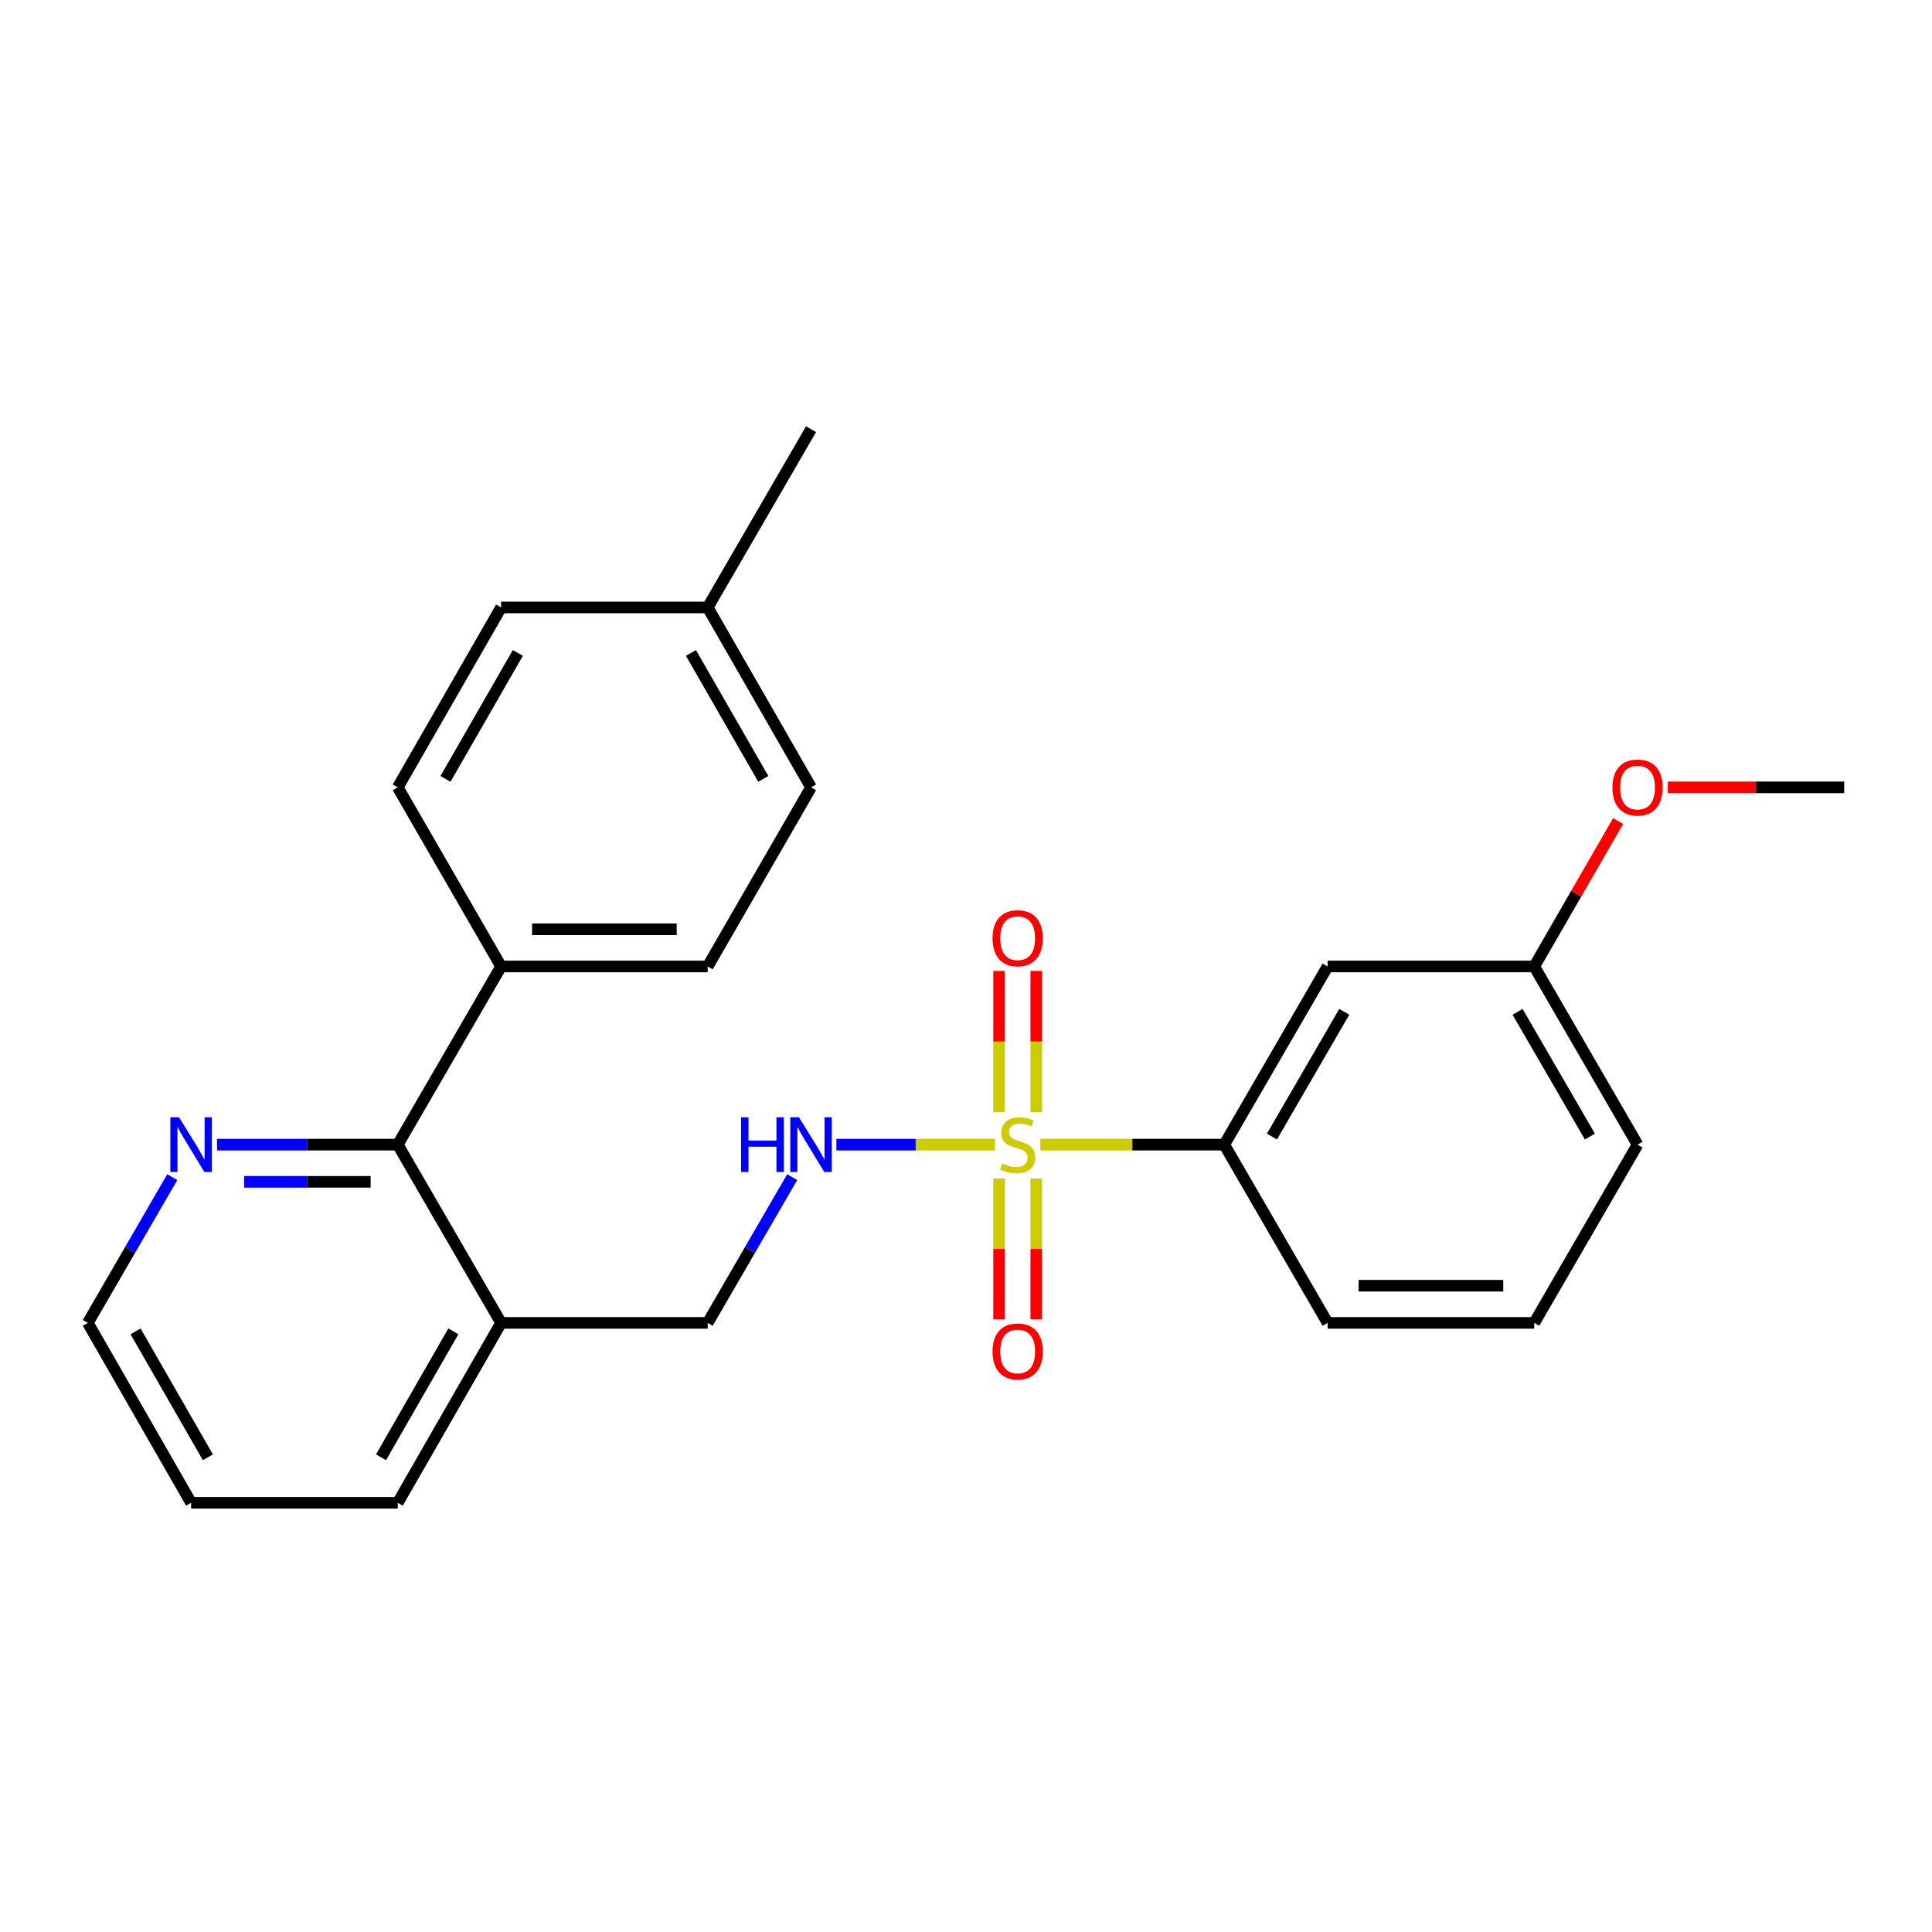 <?xml version='1.0' encoding='iso-8859-1'?>
<svg version='1.1' baseProfile='full'
              xmlns='http://www.w3.org/2000/svg'
                      xmlns:rdkit='http://www.rdkit.org/xml'
                      xmlns:xlink='http://www.w3.org/1999/xlink'
                  xml:space='preserve'
width='1000px' height='1000px' viewBox='0 0 1000 1000'>
<!-- END OF HEADER -->
<rect style='opacity:1.0;fill:#FFFFFF;stroke:none' width='1000' height='1000' x='0' y='0'> </rect>
<path class='bond-0' d='M 514.992,592.465 L 473.953,592.465' style='fill:none;fill-rule:evenodd;stroke:#CCCC00;stroke-width:6px;stroke-linecap:butt;stroke-linejoin:miter;stroke-opacity:1' />
<path class='bond-0' d='M 473.953,592.465 L 432.914,592.465' style='fill:none;fill-rule:evenodd;stroke:#0000FF;stroke-width:6px;stroke-linecap:butt;stroke-linejoin:miter;stroke-opacity:1' />
<path class='bond-1' d='M 538.499,592.465 L 586.088,592.465' style='fill:none;fill-rule:evenodd;stroke:#CCCC00;stroke-width:6px;stroke-linecap:butt;stroke-linejoin:miter;stroke-opacity:1' />
<path class='bond-1' d='M 586.088,592.465 L 633.677,592.465' style='fill:none;fill-rule:evenodd;stroke:#000000;stroke-width:6px;stroke-linecap:butt;stroke-linejoin:miter;stroke-opacity:1' />
<path class='bond-3' d='M 517.123,610.019 L 517.123,646.44' style='fill:none;fill-rule:evenodd;stroke:#CCCC00;stroke-width:6px;stroke-linecap:butt;stroke-linejoin:miter;stroke-opacity:1' />
<path class='bond-3' d='M 517.123,646.44 L 517.123,682.862' style='fill:none;fill-rule:evenodd;stroke:#FF0000;stroke-width:6px;stroke-linecap:butt;stroke-linejoin:miter;stroke-opacity:1' />
<path class='bond-3' d='M 536.369,610.019 L 536.369,646.44' style='fill:none;fill-rule:evenodd;stroke:#CCCC00;stroke-width:6px;stroke-linecap:butt;stroke-linejoin:miter;stroke-opacity:1' />
<path class='bond-3' d='M 536.369,646.44 L 536.369,682.862' style='fill:none;fill-rule:evenodd;stroke:#FF0000;stroke-width:6px;stroke-linecap:butt;stroke-linejoin:miter;stroke-opacity:1' />
<path class='bond-4' d='M 536.369,575.672 L 536.369,539.109' style='fill:none;fill-rule:evenodd;stroke:#CCCC00;stroke-width:6px;stroke-linecap:butt;stroke-linejoin:miter;stroke-opacity:1' />
<path class='bond-4' d='M 536.369,539.109 L 536.369,502.547' style='fill:none;fill-rule:evenodd;stroke:#FF0000;stroke-width:6px;stroke-linecap:butt;stroke-linejoin:miter;stroke-opacity:1' />
<path class='bond-4' d='M 517.123,575.672 L 517.123,539.109' style='fill:none;fill-rule:evenodd;stroke:#CCCC00;stroke-width:6px;stroke-linecap:butt;stroke-linejoin:miter;stroke-opacity:1' />
<path class='bond-4' d='M 517.123,539.109 L 517.123,502.547' style='fill:none;fill-rule:evenodd;stroke:#FF0000;stroke-width:6px;stroke-linecap:butt;stroke-linejoin:miter;stroke-opacity:1' />
<path class='bond-9' d='M 410.038,609.291 L 388.17,647.009' style='fill:none;fill-rule:evenodd;stroke:#0000FF;stroke-width:6px;stroke-linecap:butt;stroke-linejoin:miter;stroke-opacity:1' />
<path class='bond-9' d='M 388.17,647.009 L 366.301,684.726' style='fill:none;fill-rule:evenodd;stroke:#000000;stroke-width:6px;stroke-linecap:butt;stroke-linejoin:miter;stroke-opacity:1' />
<path class='bond-6' d='M 633.677,592.465 L 687.17,500.235' style='fill:none;fill-rule:evenodd;stroke:#000000;stroke-width:6px;stroke-linecap:butt;stroke-linejoin:miter;stroke-opacity:1' />
<path class='bond-6' d='M 658.349,588.286 L 695.794,523.725' style='fill:none;fill-rule:evenodd;stroke:#000000;stroke-width:6px;stroke-linecap:butt;stroke-linejoin:miter;stroke-opacity:1' />
<path class='bond-17' d='M 633.677,592.465 L 687.17,684.726' style='fill:none;fill-rule:evenodd;stroke:#000000;stroke-width:6px;stroke-linecap:butt;stroke-linejoin:miter;stroke-opacity:1' />
<path class='bond-2' d='M 205.878,592.465 L 259.37,684.726' style='fill:none;fill-rule:evenodd;stroke:#000000;stroke-width:6px;stroke-linecap:butt;stroke-linejoin:miter;stroke-opacity:1' />
<path class='bond-7' d='M 205.878,592.465 L 159.109,592.465' style='fill:none;fill-rule:evenodd;stroke:#000000;stroke-width:6px;stroke-linecap:butt;stroke-linejoin:miter;stroke-opacity:1' />
<path class='bond-7' d='M 159.109,592.465 L 112.339,592.465' style='fill:none;fill-rule:evenodd;stroke:#0000FF;stroke-width:6px;stroke-linecap:butt;stroke-linejoin:miter;stroke-opacity:1' />
<path class='bond-7' d='M 191.847,611.71 L 159.109,611.71' style='fill:none;fill-rule:evenodd;stroke:#000000;stroke-width:6px;stroke-linecap:butt;stroke-linejoin:miter;stroke-opacity:1' />
<path class='bond-7' d='M 159.109,611.71 L 126.37,611.71' style='fill:none;fill-rule:evenodd;stroke:#0000FF;stroke-width:6px;stroke-linecap:butt;stroke-linejoin:miter;stroke-opacity:1' />
<path class='bond-8' d='M 205.878,592.465 L 259.37,500.235' style='fill:none;fill-rule:evenodd;stroke:#000000;stroke-width:6px;stroke-linecap:butt;stroke-linejoin:miter;stroke-opacity:1' />
<path class='bond-5' d='M 259.37,684.726 L 366.301,684.726' style='fill:none;fill-rule:evenodd;stroke:#000000;stroke-width:6px;stroke-linecap:butt;stroke-linejoin:miter;stroke-opacity:1' />
<path class='bond-19' d='M 259.37,684.726 L 205.878,777.843' style='fill:none;fill-rule:evenodd;stroke:#000000;stroke-width:6px;stroke-linecap:butt;stroke-linejoin:miter;stroke-opacity:1' />
<path class='bond-19' d='M 234.658,689.107 L 197.214,754.289' style='fill:none;fill-rule:evenodd;stroke:#000000;stroke-width:6px;stroke-linecap:butt;stroke-linejoin:miter;stroke-opacity:1' />
<path class='bond-12' d='M 687.17,500.235 L 794.122,500.235' style='fill:none;fill-rule:evenodd;stroke:#000000;stroke-width:6px;stroke-linecap:butt;stroke-linejoin:miter;stroke-opacity:1' />
<path class='bond-26' d='M 89.174,609.291 L 67.314,647.009' style='fill:none;fill-rule:evenodd;stroke:#0000FF;stroke-width:6px;stroke-linecap:butt;stroke-linejoin:miter;stroke-opacity:1' />
<path class='bond-26' d='M 67.314,647.009 L 45.455,684.726' style='fill:none;fill-rule:evenodd;stroke:#000000;stroke-width:6px;stroke-linecap:butt;stroke-linejoin:miter;stroke-opacity:1' />
<path class='bond-10' d='M 259.37,500.235 L 366.301,500.235' style='fill:none;fill-rule:evenodd;stroke:#000000;stroke-width:6px;stroke-linecap:butt;stroke-linejoin:miter;stroke-opacity:1' />
<path class='bond-10' d='M 275.41,480.99 L 350.262,480.99' style='fill:none;fill-rule:evenodd;stroke:#000000;stroke-width:6px;stroke-linecap:butt;stroke-linejoin:miter;stroke-opacity:1' />
<path class='bond-11' d='M 259.37,500.235 L 205.878,407.535' style='fill:none;fill-rule:evenodd;stroke:#000000;stroke-width:6px;stroke-linecap:butt;stroke-linejoin:miter;stroke-opacity:1' />
<path class='bond-13' d='M 366.301,500.235 L 419.794,407.535' style='fill:none;fill-rule:evenodd;stroke:#000000;stroke-width:6px;stroke-linecap:butt;stroke-linejoin:miter;stroke-opacity:1' />
<path class='bond-14' d='M 205.878,407.535 L 259.37,314.408' style='fill:none;fill-rule:evenodd;stroke:#000000;stroke-width:6px;stroke-linecap:butt;stroke-linejoin:miter;stroke-opacity:1' />
<path class='bond-14' d='M 230.59,403.152 L 268.035,337.963' style='fill:none;fill-rule:evenodd;stroke:#000000;stroke-width:6px;stroke-linecap:butt;stroke-linejoin:miter;stroke-opacity:1' />
<path class='bond-16' d='M 794.122,500.235 L 815.829,462.603' style='fill:none;fill-rule:evenodd;stroke:#000000;stroke-width:6px;stroke-linecap:butt;stroke-linejoin:miter;stroke-opacity:1' />
<path class='bond-16' d='M 815.829,462.603 L 837.536,424.971' style='fill:none;fill-rule:evenodd;stroke:#FF0000;stroke-width:6px;stroke-linecap:butt;stroke-linejoin:miter;stroke-opacity:1' />
<path class='bond-25' d='M 794.122,500.235 L 847.593,592.465' style='fill:none;fill-rule:evenodd;stroke:#000000;stroke-width:6px;stroke-linecap:butt;stroke-linejoin:miter;stroke-opacity:1' />
<path class='bond-25' d='M 785.493,523.723 L 822.922,588.283' style='fill:none;fill-rule:evenodd;stroke:#000000;stroke-width:6px;stroke-linecap:butt;stroke-linejoin:miter;stroke-opacity:1' />
<path class='bond-27' d='M 419.794,407.535 L 366.301,314.408' style='fill:none;fill-rule:evenodd;stroke:#000000;stroke-width:6px;stroke-linecap:butt;stroke-linejoin:miter;stroke-opacity:1' />
<path class='bond-27' d='M 395.081,403.152 L 357.637,337.963' style='fill:none;fill-rule:evenodd;stroke:#000000;stroke-width:6px;stroke-linecap:butt;stroke-linejoin:miter;stroke-opacity:1' />
<path class='bond-15' d='M 259.37,314.408 L 366.301,314.408' style='fill:none;fill-rule:evenodd;stroke:#000000;stroke-width:6px;stroke-linecap:butt;stroke-linejoin:miter;stroke-opacity:1' />
<path class='bond-22' d='M 366.301,314.408 L 419.794,222.157' style='fill:none;fill-rule:evenodd;stroke:#000000;stroke-width:6px;stroke-linecap:butt;stroke-linejoin:miter;stroke-opacity:1' />
<path class='bond-23' d='M 863.267,407.535 L 908.906,407.535' style='fill:none;fill-rule:evenodd;stroke:#FF0000;stroke-width:6px;stroke-linecap:butt;stroke-linejoin:miter;stroke-opacity:1' />
<path class='bond-23' d='M 908.906,407.535 L 954.545,407.535' style='fill:none;fill-rule:evenodd;stroke:#000000;stroke-width:6px;stroke-linecap:butt;stroke-linejoin:miter;stroke-opacity:1' />
<path class='bond-18' d='M 687.17,684.726 L 794.122,684.726' style='fill:none;fill-rule:evenodd;stroke:#000000;stroke-width:6px;stroke-linecap:butt;stroke-linejoin:miter;stroke-opacity:1' />
<path class='bond-18' d='M 703.212,665.481 L 778.079,665.481' style='fill:none;fill-rule:evenodd;stroke:#000000;stroke-width:6px;stroke-linecap:butt;stroke-linejoin:miter;stroke-opacity:1' />
<path class='bond-21' d='M 794.122,684.726 L 847.593,592.465' style='fill:none;fill-rule:evenodd;stroke:#000000;stroke-width:6px;stroke-linecap:butt;stroke-linejoin:miter;stroke-opacity:1' />
<path class='bond-24' d='M 205.878,777.843 L 98.925,777.843' style='fill:none;fill-rule:evenodd;stroke:#000000;stroke-width:6px;stroke-linecap:butt;stroke-linejoin:miter;stroke-opacity:1' />
<path class='bond-20' d='M 45.455,684.726 L 98.925,777.843' style='fill:none;fill-rule:evenodd;stroke:#000000;stroke-width:6px;stroke-linecap:butt;stroke-linejoin:miter;stroke-opacity:1' />
<path class='bond-20' d='M 70.165,689.11 L 107.595,754.292' style='fill:none;fill-rule:evenodd;stroke:#000000;stroke-width:6px;stroke-linecap:butt;stroke-linejoin:miter;stroke-opacity:1' />
<path  class='atom-0' d='M 518.746 602.185
Q 519.066 602.305, 520.386 602.865
Q 521.706 603.425, 523.146 603.785
Q 524.626 604.105, 526.066 604.105
Q 528.746 604.105, 530.306 602.825
Q 531.866 601.505, 531.866 599.225
Q 531.866 597.665, 531.066 596.705
Q 530.306 595.745, 529.106 595.225
Q 527.906 594.705, 525.906 594.105
Q 523.386 593.345, 521.866 592.625
Q 520.386 591.905, 519.306 590.385
Q 518.266 588.865, 518.266 586.305
Q 518.266 582.745, 520.666 580.545
Q 523.106 578.345, 527.906 578.345
Q 531.186 578.345, 534.906 579.905
L 533.986 582.985
Q 530.586 581.585, 528.026 581.585
Q 525.266 581.585, 523.746 582.745
Q 522.226 583.865, 522.266 585.825
Q 522.266 587.345, 523.026 588.265
Q 523.826 589.185, 524.946 589.705
Q 526.106 590.225, 528.026 590.825
Q 530.586 591.625, 532.106 592.425
Q 533.626 593.225, 534.706 594.865
Q 535.826 596.465, 535.826 599.225
Q 535.826 603.145, 533.186 605.265
Q 530.586 607.345, 526.226 607.345
Q 523.706 607.345, 521.786 606.785
Q 519.906 606.265, 517.666 605.345
L 518.746 602.185
' fill='#CCCC00'/>
<path  class='atom-1' d='M 383.574 578.305
L 387.414 578.305
L 387.414 590.345
L 401.894 590.345
L 401.894 578.305
L 405.734 578.305
L 405.734 606.625
L 401.894 606.625
L 401.894 593.545
L 387.414 593.545
L 387.414 606.625
L 383.574 606.625
L 383.574 578.305
' fill='#0000FF'/>
<path  class='atom-1' d='M 413.534 578.305
L 422.814 593.305
Q 423.734 594.785, 425.214 597.465
Q 426.694 600.145, 426.774 600.305
L 426.774 578.305
L 430.534 578.305
L 430.534 606.625
L 426.654 606.625
L 416.694 590.225
Q 415.534 588.305, 414.294 586.105
Q 413.094 583.905, 412.734 583.225
L 412.734 606.625
L 409.054 606.625
L 409.054 578.305
L 413.534 578.305
' fill='#0000FF'/>
<path  class='atom-4' d='M 513.746 699.497
Q 513.746 692.697, 517.106 688.897
Q 520.466 685.097, 526.746 685.097
Q 533.026 685.097, 536.386 688.897
Q 539.746 692.697, 539.746 699.497
Q 539.746 706.377, 536.346 710.297
Q 532.946 714.177, 526.746 714.177
Q 520.506 714.177, 517.106 710.297
Q 513.746 706.417, 513.746 699.497
M 526.746 710.977
Q 531.066 710.977, 533.386 708.097
Q 535.746 705.177, 535.746 699.497
Q 535.746 693.937, 533.386 691.137
Q 531.066 688.297, 526.746 688.297
Q 522.426 688.297, 520.066 691.097
Q 517.746 693.897, 517.746 699.497
Q 517.746 705.217, 520.066 708.097
Q 522.426 710.977, 526.746 710.977
' fill='#FF0000'/>
<path  class='atom-5' d='M 513.746 485.614
Q 513.746 478.814, 517.106 475.014
Q 520.466 471.214, 526.746 471.214
Q 533.026 471.214, 536.386 475.014
Q 539.746 478.814, 539.746 485.614
Q 539.746 492.494, 536.346 496.414
Q 532.946 500.294, 526.746 500.294
Q 520.506 500.294, 517.106 496.414
Q 513.746 492.534, 513.746 485.614
M 526.746 497.094
Q 531.066 497.094, 533.386 494.214
Q 535.746 491.294, 535.746 485.614
Q 535.746 480.054, 533.386 477.254
Q 531.066 474.414, 526.746 474.414
Q 522.426 474.414, 520.066 477.214
Q 517.746 480.014, 517.746 485.614
Q 517.746 491.334, 520.066 494.214
Q 522.426 497.094, 526.746 497.094
' fill='#FF0000'/>
<path  class='atom-8' d='M 92.665 578.305
L 101.945 593.305
Q 102.865 594.785, 104.345 597.465
Q 105.825 600.145, 105.905 600.305
L 105.905 578.305
L 109.665 578.305
L 109.665 606.625
L 105.785 606.625
L 95.825 590.225
Q 94.665 588.305, 93.425 586.105
Q 92.225 583.905, 91.865 583.225
L 91.865 606.625
L 88.185 606.625
L 88.185 578.305
L 92.665 578.305
' fill='#0000FF'/>
<path  class='atom-17' d='M 834.593 407.615
Q 834.593 400.815, 837.953 397.015
Q 841.313 393.215, 847.593 393.215
Q 853.873 393.215, 857.233 397.015
Q 860.593 400.815, 860.593 407.615
Q 860.593 414.495, 857.193 418.415
Q 853.793 422.295, 847.593 422.295
Q 841.353 422.295, 837.953 418.415
Q 834.593 414.535, 834.593 407.615
M 847.593 419.095
Q 851.913 419.095, 854.233 416.215
Q 856.593 413.295, 856.593 407.615
Q 856.593 402.055, 854.233 399.255
Q 851.913 396.415, 847.593 396.415
Q 843.273 396.415, 840.913 399.215
Q 838.593 402.015, 838.593 407.615
Q 838.593 413.335, 840.913 416.215
Q 843.273 419.095, 847.593 419.095
' fill='#FF0000'/>
</svg>
